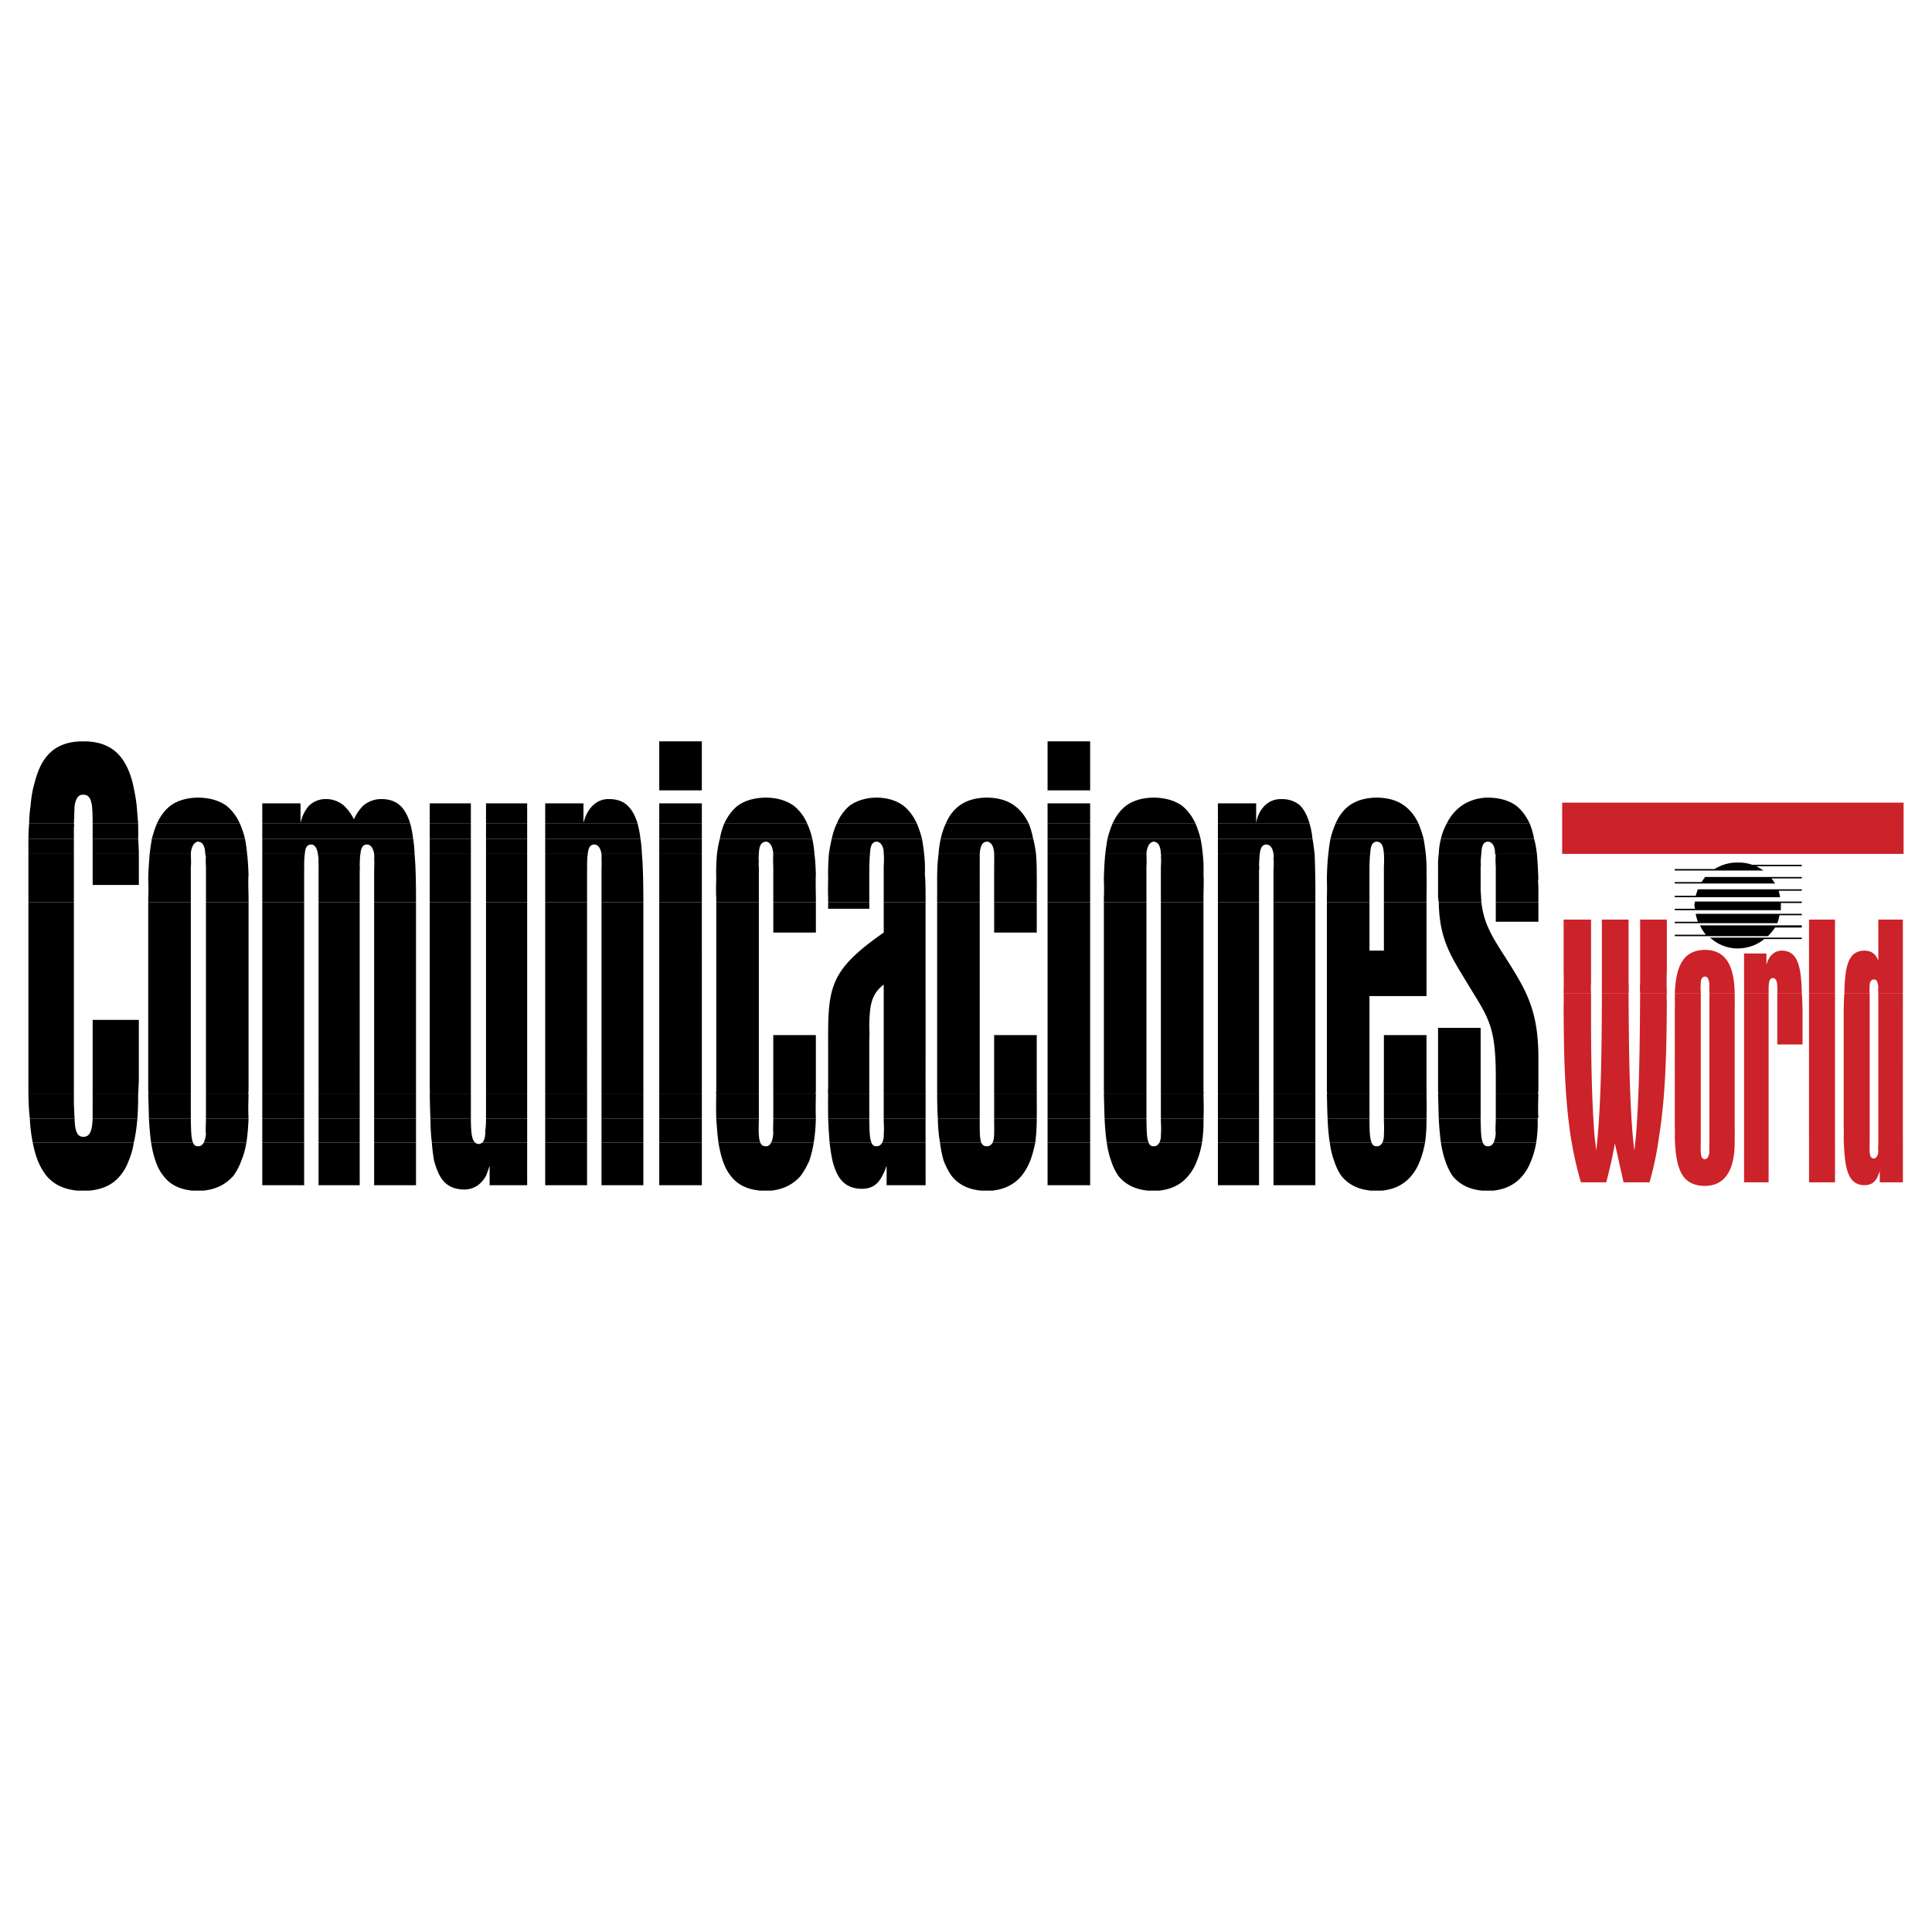 <svg xmlns="http://www.w3.org/2000/svg" width="2500" height="2500" viewBox="0 0 192.756 192.756"><g fill-rule="evenodd" clip-rule="evenodd"><path fill="#fff" d="M0 0h192.756v192.756H0V0z"/><path d="M4.635 117.311c.737.869 1.747 1.355 3.101 1.48h1.151c1.37-.125 2.376-.607 3.093-1.48H4.635zm144.322 1.48h-1.066c-1.342-.129-2.291-.639-2.977-1.48h6.984c-.714.859-1.697 1.353-2.941 1.48zm-11.088 0h-1.072c-1.35-.129-2.299-.639-2.973-1.48h6.984c-.706.859-1.687 1.353-2.939 1.48zm-22.248 0h-1.072c-1.346-.129-2.295-.639-2.977-1.48h6.984c-.699.859-1.679 1.353-2.935 1.48zm-16.642 0h-1.072c-1.361-.129-2.308-.639-2.968-1.48h6.986c-.722.859-1.706 1.353-2.946 1.48zm-22.046 0h-1.072c-1.383-.129-2.328-.639-2.959-1.48h6.985c-.749.859-1.736 1.353-2.954 1.48zm-56.654 0h-1.072c-1.34-.129-2.283-.639-2.906-1.48h6.985c-.757.859-1.745 1.353-3.007 1.48zm5.888-1.48v.936h4.177v-.936h-4.177zm5.617 0v.936h4.104v-.936h-4.104zm5.545 0v.936h4.176v-.936h-4.176zm6.552 0c.504.902 1.276 1.354 2.448 1.369.938-.016 1.666-.49 2.161-1.369h-4.609zm4.969 0v.936h3.745v-.936H48.85zm5.545 0v.936h4.177v-.936h-4.177zm5.617 0v.936h4.176v-.936h-4.176zm5.761 0v.936h4.249v-.936h-4.249zm17.859 0c.503.859 1.266 1.289 2.376 1.297.939-.008 1.578-.414 2.017-1.297h-4.393zm4.825 0v.936h3.889v-.936h-3.889zm16.059 0v.936h4.248v-.936h-4.248zm16.994 0v.936h4.105v-.936h-4.105zm5.545 0v.936h4.178v-.936h-4.178zM3.771 115.799c.236.58.521 1.08.864 1.512h7.345c.368-.432.652-.93.864-1.512H3.771zm11.738 0c.184.572.435 1.074.792 1.512h6.985c.308-.436.594-.938.792-1.512h-8.569zm10.658 0v1.512h4.177v-1.512h-4.177zm5.617 0v1.512h4.104v-1.512h-4.104zm5.545 0v1.512h4.176v-1.512h-4.176zm5.976 0c.167.584.343 1.084.576 1.512h4.609c.121-.307.244-.639.36-1.008v1.008h3.745v-1.512h-9.29zm11.09 0v1.512h4.177v-1.512h-4.177zm5.617 0v1.512h4.176v-1.512h-4.176zm5.761 0v1.512h4.249v-1.512h-4.249zm6.337 0c.193.572.444 1.074.792 1.512h6.985c.317-.436.603-.938.864-1.512H72.11zm10.946 0c.148.59.331 1.09.576 1.512h4.393c.173-.301.303-.631.432-1.008v1.008h3.889v-1.512h-9.29zm11.09 0c.226.572.477 1.074.792 1.512h6.986c.35-.436.635-.938.863-1.512h-8.641zm10.37 0v1.512h4.248v-1.512h-4.248zm6.336 0c.178.572.43 1.074.721 1.512h6.984a4.72 4.72 0 0 0 .865-1.512h-8.57zm10.658 0v1.512h4.105v-1.512h-4.105zm5.545 0v1.512h4.178v-1.512h-4.178zm6.049 0c.17.572.42 1.074.721 1.512h6.984c.367-.436.652-.938.865-1.512h-8.57zm11.089 0a6.23 6.23 0 0 0 .721 1.512h6.984c.361-.436.65-.938.865-1.512h-8.57zM3.267 113.998c.128.664.297 1.264.504 1.801h9.073a7.285 7.285 0 0 0 .504-1.801H3.267zm11.81 0c.104.654.238 1.258.432 1.801h8.569c.235-.539.393-1.139.504-1.801h-4.249c-.137.232-.32.381-.576.361-.237.02-.407-.115-.504-.361h-4.176zm11.09 0v1.801h4.177v-1.801h-4.177zm5.617 0v1.801h4.104v-1.801h-4.104zm5.545 0v1.801h4.176v-1.801h-4.176zm5.76 0c.039.668.128 1.268.216 1.801h9.29v-1.801H48.13a.888.888 0 0 1-.36.145c-.162-.02-.288-.064-.36-.145h-4.321zm11.306 0v1.801h4.177v-1.801h-4.177zm5.617 0v1.801h4.176v-1.801h-4.176zm5.761 0v1.801h4.249v-1.801h-4.249zm5.905 0c.112.654.247 1.258.432 1.801h8.642c.172-.539.33-1.139.432-1.801h-4.249c-.12.244-.307.381-.504.361-.3.02-.47-.115-.576-.361h-4.177zm11.09 0c.08.67.171 1.268.288 1.801h9.289v-1.801h-4.32c-.143.232-.327.381-.576.361-.244.02-.414-.115-.504-.361h-4.177zm11.018 0c.074.654.208 1.258.36 1.801h8.641c.205-.539.363-1.139.504-1.801h-4.248c-.158.244-.346.381-.576.361-.268.02-.438-.115-.576-.361h-4.105zm10.73 0v1.801h4.248v-1.801h-4.248zm5.904 0c.098.654.232 1.258.432 1.801h8.57c.229-.539.387-1.139.504-1.801h-4.248c-.145.232-.328.381-.576.361-.244.02-.414-.115-.504-.361h-4.178zm11.09 0v1.801h4.105v-1.801h-4.105zm5.545 0v1.801h4.178v-1.801h-4.178zm5.617 0c.09.654.223 1.258.432 1.801h8.57c.221-.539.377-1.139.504-1.801h-4.248c-.145.244-.33.381-.576.361-.252.02-.424-.115-.506-.361h-4.176zm11.09 0c.102.654.236 1.258.432 1.801h8.57a8.636 8.636 0 0 0 .504-1.801h-4.248c-.131.244-.318.381-.576.361-.24.02-.41-.115-.504-.361h-4.178z"/><path d="M2.979 111.621c.037.854.14 1.652.288 2.377h10.082c.176-.725.279-1.523.36-2.377H9.244c-.063 1.162-.238 1.799-.936 1.801-.655-.002-.835-.686-.864-1.801H2.979zm11.882 0c.046.836.112 1.639.216 2.377h4.177c-.185-.432-.185-1.18-.216-2.16v-.217h-4.177zm5.688 0v.217c-.033.688-.033 1.135 0 1.297-.033.312-.103.627-.216.863h4.249c.117-.727.178-1.527.216-2.377h-4.249zm5.618 0v2.377h4.177v-2.377h-4.177zm5.617 0v2.377h4.104v-2.377h-4.104zm5.545 0v2.377h4.176v-2.377h-4.176zm5.616 0c.005.854.048 1.654.144 2.377h4.321c-.384-.322-.416-1.172-.432-2.377h-4.033zm5.545 0c-.001.658-.048 1.033-.072 1.152.024.59-.095 1.016-.288 1.225h4.465v-2.377H48.49zm5.905 0v2.377h4.177v-2.377h-4.177zm5.617 0v2.377h4.176v-2.377h-4.176zm5.761 0v2.377h4.249v-2.377h-4.249zm5.689 0c.056.836.121 1.639.216 2.377h4.176c-.176-.432-.176-1.18-.144-2.16v-.217h-4.248zm5.689 0v.217c-.024.688-.024 1.07 0 1.225-.024.373-.091.699-.216.936h4.249c.125-.727.187-1.527.216-2.377h-4.249v-.001zm5.473 0c.041.855.085 1.656.145 2.377h4.177c-.191-.432-.191-1.18-.216-2.16v-.217h-4.106zm5.544 0v.217c.033.688.033 1.135 0 1.297a1.72 1.72 0 0 1-.144.863h4.32v-2.377h-4.176zm5.401 0c.017.836.083 1.639.216 2.377h4.105c-.143-.432-.143-1.18-.145-2.16v-.217h-4.176zm5.617 0v.217c.01.688.01 1.07 0 1.225.01.373-.057.699-.143.936h4.248a19.22 19.22 0 0 0 .145-2.377h-4.25v-.001zm5.33 0v2.377h4.248v-2.377h-4.248zm5.689 0c.039.836.104 1.639.215 2.377h4.178c-.191-.432-.191-1.18-.217-2.16v-.217h-4.176zm5.615 0v.217c.033.688.033 1.135 0 1.297a1.73 1.73 0 0 1-.143.863h4.248c.109-.727.172-1.527.145-2.377h-4.25zm5.69 0v2.377h4.105v-2.377h-4.105zm5.545 0v2.377h4.178v-2.377h-4.178zm5.4 0c.033.836.098 1.639.217 2.377h4.176c-.199-.432-.199-1.18-.215-2.16v-.217h-4.178zm5.617 0v.217c.025.688.025 1.07 0 1.225.025.373-.043.699-.143.936h4.248c.102-.727.162-1.527.145-2.377h-4.25v-.001zm5.473 0c.045.836.111 1.639.217 2.377h4.178c-.188-.432-.188-1.18-.217-2.16v-.217h-4.178zm5.689 0v.217c-.035.688-.035 1.07 0 1.225-.035.373-.102.699-.215.936h4.248c.113-.727.176-1.527.145-2.377h-4.178v-.001z"/><path d="M2.834 109.174c.017.877.053 1.678.145 2.447h4.464c-.037-.449-.037-.93-.072-1.439v-1.008H2.834zm6.41 0v1.008c-.003.518-.003.996 0 1.439h4.465c.05-.77.086-1.568.072-2.447H9.244zm5.545 0c.035.861.047 1.662.072 2.447h4.176v-2.447h-4.248zm5.76 0v2.447h4.249c-.035-.061-.034-.09 0-.143-.034-.332-.034-1.068 0-2.305h-4.249v.001zm5.618 0v2.447h4.177v-2.447h-4.177zm5.617 0v2.447h4.104v-2.447h-4.104zm5.545 0v2.447h4.176v-2.447h-4.176zm5.545 0c.021.877.03 1.676.072 2.447h4.033c.016-.039.016-.047 0-.07v-2.377h-4.105zm5.616 0V111.621h4.105v-2.447H48.49zm5.905 0v2.447h4.177v-2.447h-4.177zm5.617 0v2.447h4.176v-2.447h-4.176zm5.761 0v2.447h4.249v-2.447h-4.249zm5.689 0a46.4 46.4 0 0 0 0 2.447h4.249v-2.447h-4.249zm5.689 0v2.447H81.4c-.025-.061-.025-.09 0-.143-.025-.332-.025-1.068 0-2.305h-4.249v.001zm5.473 0c-.018.877-.008 1.678 0 2.447h4.105v-2.447h-4.105zm5.544 0v2.447h4.177v-2.447h-4.177zm5.33 0c.006.861.018 1.662.072 2.447h4.177v-2.447h-4.249zm5.688 0v2.447h4.25a.428.428 0 0 0 0-.143c.008-.332.008-1.068 0-2.305h-4.25v.001zm5.33 0v2.447h4.248v-2.447h-4.248zm5.617 0c.027.861.041 1.662.072 2.447h4.176v-2.447h-4.248zm5.687 0v2.447h4.25c.031-.061.031-.09 0-.143.031-.332.031-1.068 0-2.305h-4.25v.001zm5.69 0v2.447h4.105v-2.447h-4.105zm5.545 0v2.447h4.178v-2.447h-4.178zm5.328 0c.021.861.033 1.662.072 2.447h4.178v-2.447h-4.25zm5.689 0v2.447h4.25c.021-.061.021-.09 0-.143.021-.332.021-1.068 0-2.305h-4.25v.001zm5.403 0c.033.861.045 1.662.07 2.447h4.178v-2.447h-4.248zm5.759 0v2.447h4.178c.035-.061.035-.09.072-.143-.037-.332-.037-1.068 0-2.305h-4.25v.001z"/><path d="M2.834 90.018V109.174h4.537V90.018H2.834zm11.955 0v18.869a.434.434 0 0 1 0 .287h4.249V90.018h-4.249zm5.76 0v19.156h4.249a.416.416 0 0 1 0-.287V90.018h-4.249zm5.618 0v19.156h4.177V90.018h-4.177zm5.617 0v19.156h4.104V90.018h-4.104zm5.545 0v19.156h4.176V90.018h-4.176zm5.545 0v18.652a2.35 2.35 0 0 1 0 .504h4.104V90.018h-4.104zm5.616 0v19.156h4.105V90.018H48.49zm5.905 0v19.156h4.177V90.018h-4.177zm5.617 0v19.156h4.176V90.018h-4.176zm5.761 0v19.156h4.249V90.018h-4.249zm5.689 0v18.869a.454.454 0 0 0 0 .287h4.249V90.018h-4.249zm5.689 0v3.025H81.4v-3.025h-4.249zm5.473 0v.648h4.105v-.648h-4.105zm5.544 0v3.025c-5.373 3.75-5.566 5.414-5.545 10.945v4.609a2.63 2.63 0 0 0 0 .576h4.105v-5.258c.025-.729.025-1.111 0-1.367.025-2.238.169-3.324 1.44-4.32v10.945h4.177V90.018h-4.177zm5.33 0v18.869c.003.098.003.201 0 .287h4.249V90.018h-4.249zm5.688 0v3.025h4.25v-3.025h-4.25zm5.33 0v19.156h4.248V90.018h-4.248zm5.617 0v18.869a.558.558 0 0 1 0 .287h4.248V90.018h-4.248zm5.687 0v19.156h4.25a.454.454 0 0 0 0-.287V90.018h-4.25zm5.69 0v19.156h4.105V90.018h-4.105zm5.545 0v19.156h4.178V90.018h-4.178zm5.328 0v18.869c.02.098.02.201 0 .287h4.25v-9.793h5.689v-9.363h-4.25v4.825h-1.439v-4.825h-4.25zm11.162 0c.059 3.78 1.281 5.478 2.881 8.138 2.051 3.369 2.773 4.137 2.809 9v2.018h4.25a.384.384 0 0 1 0-.287v-3.602c-.037-2.992-.52-5.102-1.945-7.561-1.869-3.278-3.408-4.75-3.744-7.707h-4.251v.001zm5.689 0v1.945h4.25v-1.945h-4.25zM13.78 109.174c.042-.412.046-.857.072-1.297v-6.121H9.244v7.418h4.536zm67.619 0a.558.558 0 0 1 0-.287v-5.617H77.15v5.904h4.249zm22.037 0a1.716 1.716 0 0 0 0-.287v-5.617h-4.25v5.904h4.25zm38.886 0a.66.66 0 0 0 0-.287v-5.617h-4.25v5.904h4.25zm5.401 0v-6.625h-4.248v6.338a.484.484 0 0 1 0 .287h4.248z"/><path d="M2.834 85.194v4.824h4.537v-4.824H2.834zm6.41 0v3.097h4.609v-3.097H9.244zm5.689 0a40.083 40.083 0 0 0-.144 2.448c.032.902.032 1.542 0 1.872v.504h4.249V86.49c.031-.312.031-.503 0-1.296.031.015.032.004 0 0h-4.105zm5.545 0c.036.101.039.219.072.36-.033.049-.033.369 0 .936v3.528h4.249v-.504c-.034-1.29-.034-2.057 0-2.232-.034-.765-.066-1.458-.144-2.088h-4.177zm5.689 0v4.824h4.177V86.85a6.105 6.105 0 0 0 0-.576c.009-.403.015-.78.072-1.08h-4.249zm5.544 0c.03.138.041.298.072.504-.031.161.017.544 0 1.152v3.168h4.104V86.85a3.692 3.692 0 0 0 0-.576c.015-.395.021-.774.072-1.08h-4.248zm5.618 0c.012.138.022.298 0 .504.022.161.022.544 0 1.152v3.168h4.176v-.288c-.003-1.766-.029-3.267-.144-4.536h-4.032zm5.545 0v4.824h4.104v-4.824h-4.104zm5.616 0v4.824h4.105v-4.824H48.49zm5.905 0v4.824h4.177V86.85a6.147 6.147 0 0 0 0-.576c.009-.395.015-.774.072-1.08h-4.249zm5.617 0c.006.138.017.298 0 .504.017.161.017.544 0 1.152v3.168h4.176v-.288c-.008-1.766-.034-3.267-.144-4.536h-4.032zm5.761 0v4.824h4.249v-4.824h-4.249zm5.761 0a19.879 19.879 0 0 0-.072 2.448c-.031.902-.031 1.542 0 1.872v.504h4.249V86.49a1.335 1.335 0 0 1 0-.504 3.426 3.426 0 0 1 0-.792h-4.177zm5.617 0a.15.15 0 0 0 0 .144c-.024.201-.024.584 0 1.152v3.528H81.4v-.504c-.025-1.29-.025-2.057 0-2.232-.025-.765-.058-1.458-.144-2.088h-4.105zm5.545 0c-.053.74-.093 1.561-.072 2.448-.021.902-.021 1.542 0 1.872v.504h4.105V86.49c.025-.504.025-.944.072-1.296h-4.105zm5.472 0c.034.004.034.014 0 0 .033.153.033.601 0 1.296v3.528h4.177v-.504c.007-1.29-.041-2.057-.072-2.232a13.783 13.783 0 0 0-.072-2.088h-4.033zm5.474 0c-.103.737-.141 1.558-.144 2.448.003.902.003 1.542 0 1.872v.504h4.249V86.49c.002-.184.002-.312 0-.504.002-.295.004-.563 0-.792h-4.105zm5.544 0a.35.35 0 0 1 0 .144c.01.201.01.584 0 1.152v3.528h4.25v-.504c.008-1.29.008-2.057 0-2.232a24.36 24.36 0 0 0-.072-2.088h-4.178zm5.33 0v4.824h4.248v-4.824h-4.248zm5.759 0c-.08.737-.117 1.558-.143 2.448.025.902.025 1.542 0 1.872v.504h4.248V86.49c.025-.312.025-.503 0-1.296.025.015.025.004 0 0h-4.105zm5.545 0a.704.704 0 0 1 0 .36c.033.049.033.369 0 .936v3.528h4.25v-.504c.031-1.29.031-2.057 0-2.232a13.768 13.768 0 0 0-.072-2.088h-4.178zm5.69 0v4.824h4.105V86.85a2.221 2.221 0 0 0 0-.576c.025-.395.031-.774.072-1.08h-4.177zm5.545 0c.023.138.035.298 0 .504.035.161.035.544 0 1.152v3.168h4.178v-.288a97.524 97.524 0 0 0-.072-4.536h-4.106zm5.472 0c-.088.737-.125 1.558-.145 2.448.02.902.02 1.542 0 1.872v.504h4.25V86.49c.016-.51.021-.947.072-1.296h-4.177zm5.545 0c.025.352.025.792 0 1.296v3.528h4.25v-.504c.021-1.29.021-2.057 0-2.232.021-.765-.01-1.458-.072-2.088h-4.178zm5.473 0c-.033.212-.041.437-.07.648v3.672c.029.153.031.314.07.504h4.25a80.48 80.48 0 0 0-.072-1.224V86.49a1.47 1.47 0 0 0 0-.504c.029-.295.033-.563.072-.792h-4.25zm5.617 0c.037.043.037.097.072.144-.035.201-.035.584 0 1.152v3.528h4.25v-1.584c-.037-.465-.037-.657 0-.72a50.868 50.868 0 0 0-.145-2.52h-4.177z"/><path d="M2.834 84.978v.216h4.537v-1.513H2.834v1.297zm6.41-1.297v1.513h4.609v-.216c-.026-.455-.03-.88-.072-1.297H9.244zm5.905 0c-.072.466-.152.966-.216 1.513h4.104c.04-.693.328-1.19.72-1.225.458.035.696.428.72 1.225h4.177a12.77 12.77 0 0 0-.216-1.513h-9.289zm11.018 0v1.513h4.249c.037-.601.199-.934.647-.937.315.003.571.334.648.937h4.249c.055-.584.229-.934.648-.937.369.003.625.334.721.937h4.032a10.479 10.479 0 0 0-.144-1.513h-15.05zm16.707 0v1.513h4.104v-1.513h-4.104zm5.616 0v1.513h4.105v-1.513H48.49zm5.905 0v1.513h4.249c.048-.584.223-.934.647-.937.363.003.619.334.721.937h4.032a11.93 11.93 0 0 0-.144-1.513h-9.505zm11.378 0v1.513h4.249v-1.513h-4.249zm6.049 0c-.135.466-.215.966-.288 1.513h4.176c.029-.75.181-1.19.72-1.225.379.035.659.428.72 1.225h4.104a9.888 9.888 0 0 0-.216-1.513h-9.216zm11.162 0c-.116.466-.198.967-.288 1.513H86.8c.027-.776.185-1.19.648-1.225.457.035.744.531.72 1.225h4.033a19.17 19.17 0 0 0-.216-1.513h-9.001zm10.874 0a9.888 9.888 0 0 0-.216 1.513h4.104c.062-.75.215-1.19.721-1.225.412.035.693.428.719 1.225h4.178c-.074-.547-.152-1.047-.287-1.513h-9.219zm10.658 0v1.513h4.248v-1.513h-4.248zm5.976 0c-.078.466-.158.966-.217 1.513h4.105c.033-.693.32-1.19.721-1.225.451.035.689.428.719 1.225h4.178a16.17 16.17 0 0 0-.217-1.513h-9.289zm11.018 0v1.513h4.178c.064-.584.24-.934.646-.937.381.003.637.334.721.937h4.105c-.074-.547-.123-1.048-.217-1.513h-9.433zm11.234 0a16.17 16.17 0 0 0-.217 1.513h4.178c.035-.796.203-1.19.648-1.225.512.035.67.448.719 1.225h4.178a25.664 25.664 0 0 0-.217-1.513h-9.289zm11.018 0c-.123.479-.199.98-.217 1.513h4.25c.018-.75.17-1.19.648-1.225.439.035.721.428.719 1.225h4.178c-.072-.548-.15-1.047-.289-1.513h-9.289z"/><path d="M2.907 82.169c-.047.495-.064.994-.072 1.512h4.537v-1.152a.63.63 0 0 0 0-.36H2.907zm6.337 0a7.195 7.195 0 0 0 0 .36v1.152h4.537c.024-.517.007-1.016 0-1.512H9.244zm6.409 0c-.19.458-.349.959-.504 1.512h9.29a8.994 8.994 0 0 0-.504-1.512h-8.282zm10.514 0v1.512h15.05a10.734 10.734 0 0 0-.288-1.512H26.167zm16.707 0v1.512h4.104v-1.512h-4.104zm5.616 0v1.512h4.105v-1.512H48.49zm5.905 0v1.512h9.506a11.338 11.338 0 0 0-.288-1.512h-9.218zm11.378 0v1.512h4.249v-1.512h-4.249zm6.481 0c-.181.458-.34.959-.432 1.512h9.218a7.621 7.621 0 0 0-.504-1.512h-8.282zm11.234 0c-.226.46-.387.96-.504 1.512h9.001a11.444 11.444 0 0 0-.504-1.512h-7.993zm10.874 0c-.22.458-.379.959-.504 1.512h9.218a8.032 8.032 0 0 0-.434-1.512h-8.28zm10.154 0v1.512h4.248v-1.512h-4.248zm6.48 0c-.195.458-.355.959-.504 1.512h9.289a10.224 10.224 0 0 0-.504-1.512h-8.281zm10.514 0v1.512h9.434a7.676 7.676 0 0 0-.287-1.512h-9.147zm11.738 0a9.336 9.336 0 0 0-.504 1.512h9.289a12.868 12.868 0 0 0-.504-1.512h-8.281zm11.09 0a5.757 5.757 0 0 0-.576 1.512h9.289a6.93 6.93 0 0 0-.432-1.512h-8.281z"/><path d="M3.051 80.369a13.569 13.569 0 0 0-.144 1.801h4.465c.036-.709.045-1.314.072-1.801H3.051zm6.121 0c.058.489.067 1.1.072 1.801h4.537c-.05-.621-.096-1.222-.144-1.801H9.172zm7.849 0c-.567.441-1.021 1.041-1.368 1.801h8.281c-.344-.759-.807-1.358-1.368-1.801h-5.545zm9.146 0v1.801H40.93c-.239-.777-.56-1.376-1.008-1.801h-3.673a4.63 4.63 0 0 0-.936 1.369c-.293-.565-.633-1.022-1.008-1.369h-3.457c-.391.421-.691 1.001-.864 1.729v-1.729h-3.817zm16.707 0v1.801h4.104v-1.801h-4.104zm5.616 0v1.801h4.105v-1.801H48.49zm5.905 0v1.801h9.218c-.236-.777-.552-1.376-1.008-1.801h-3.457c-.44.414-.744.985-.936 1.729v-1.729h-3.817zm11.378 0v1.801h4.249v-1.801h-4.249zm7.85 0c-.559.441-1.013 1.041-1.369 1.801h8.282c-.335-.759-.798-1.358-1.368-1.801h-5.545zm11.161 0a4.615 4.615 0 0 0-1.296 1.801h7.993c-.348-.757-.803-1.358-1.368-1.801h-5.329zm10.946 0c-.597.441-1.051 1.041-1.368 1.801h8.281c-.373-.759-.836-1.358-1.439-1.801H95.73zm8.786 0v1.801h4.248v-1.801h-4.248zm7.849 0c-.574.441-1.029 1.041-1.369 1.801h8.281c-.35-.759-.812-1.358-1.367-1.801h-5.545zm9.145 0v1.801h9.146c-.219-.777-.535-1.376-.938-1.801h-3.527c-.424.414-.727.985-.865 1.729v-1.729h-3.816zm13.107 0c-.584.441-1.037 1.041-1.369 1.801h8.281c-.359-.759-.822-1.358-1.439-1.801h-5.473zm11.233 0a4.764 4.764 0 0 0-1.512 1.801h8.281c-.35-.756-.801-1.355-1.367-1.801h-5.402zM3.483 77.993c-.219.698-.359 1.497-.432 2.376h4.393c.132-.702.357-1.097.864-1.08.532-.017.758.388.864 1.08h4.464a19.743 19.743 0 0 0-.432-2.376H3.483zm62.29 0v.864h4.249v-.864h-4.249zm38.743 0v.864h4.248v-.864h-4.248zm-81.95 2.376c-.749-.515-1.662-.777-2.809-.792-1.094.015-2.006.277-2.736.792h5.545zm7.417 0v-.216h-3.817v.216h3.817zm4.321 0a2.738 2.738 0 0 0-1.8-.647 2.394 2.394 0 0 0-1.656.647h3.456zm5.617 0c-.471-.429-1.091-.649-1.873-.647-.691-.002-1.286.234-1.8.647h3.673zm7.057 0v-.216h-4.104v.216h4.104zm5.617 0v-.216H48.49v.216h4.105zm5.617 0v-.216h-3.817v.216h3.817zm4.392 0c-.45-.429-1.061-.649-1.872-.647a2.171 2.171 0 0 0-1.584.647h3.456zm7.418 0v-.216h-4.249v.216h4.249zm9.145 0c-.74-.515-1.654-.777-2.737-.792-1.158.015-2.07.277-2.808.792h5.545zm10.946 0c-.706-.513-1.581-.777-2.664-.792-1.047.015-1.929.28-2.665.792h5.329zm11.09 0c-.707-.515-1.621-.777-2.736-.792-1.125.015-2.037.277-2.737.792h5.473zm7.561 0v-.216h-4.248v.216h4.248zm9.146 0c-.756-.515-1.67-.777-2.809-.792-1.102.015-2.014.277-2.736.792h5.545zm7.416 0v-.216h-3.816v.216h3.816zm4.393 0c-.504-.429-1.115-.649-1.871-.647-.666-.002-1.232.226-1.656.647h3.527zm10.371 0c-.693-.515-1.605-.777-2.736-.792-1.109.015-2.021.277-2.736.792h5.472zm11.162 0c-.729-.513-1.641-.777-2.809-.792-.988.015-1.873.3-2.594.792h5.403zM13.205 77.993c-.71-2.623-2.094-3.944-4.646-4.028H8.06c-2.523.084-3.906 1.406-4.577 4.028h9.722zm52.568-4.029h4.249v4.028h-4.249v-4.028zm38.743 0h4.248v4.028h-4.248v-4.028z"/><path d="M156.725 113.494c.25 1.51.562 2.994 1.008 4.465h2.52c.344-1.268.633-2.572.865-3.889.289 1.316.578 2.582.863 3.889h2.592c.424-1.467.73-2.951.938-4.465h-2.305c-.057.453-.1.891-.145 1.297-.051-.404-.096-.84-.145-1.297h-3.527c-.035.453-.078.891-.145 1.297a14.909 14.909 0 0 0-.145-1.297h-2.374zm10.369 0c.105 2.955.578 4.809 3.023 4.824 1.945-.016 2.959-1.512 2.953-4.393a5.004 5.004 0 0 0 0-.432h-2.52v.648c-.021.4-.021.668 0 .721-.021.445-.195.791-.434.791-.457 0-.457-.574-.432-1.512v-.648h-2.59v.001zm6.912 0v4.465h2.449v-4.465h-2.449zm6.482 0v4.465h2.592v-4.465h-2.592zm3.457 0c.08 3.184.422 4.73 2.088 4.752.766-.021 1.199-.365 1.512-1.439v1.152h2.305v-4.465h-2.45v.576c-.023.395-.023.703 0 .793-.023.408-.197.715-.432.719-.461-.004-.461-.58-.432-1.512v-.576h-2.591z" fill="#cc2229"/><path d="M156.004 99.092c.016.424.016.838 0 1.225.016 4.633.078 8.986.721 13.178h2.375c-.318-3.889-.379-8.697-.359-14.402h-2.737v-.001zm3.816 0c-.014 5.65-.076 10.436-.432 14.402h3.527c-.34-3.885-.402-8.67-.432-14.402h-2.663zm3.817 0c-.035 5.65-.098 10.436-.432 14.402h2.305c.697-4.318.762-8.826.791-13.609a3.625 3.625 0 0 1 0-.793h-2.664zm3.457 0c.02.174.018.348 0 .504.018.559.018.941 0 1.152v11.594c.018.41.021.793 0 1.152h2.592V99.092h-2.592zm3.457 0v14.402h2.52c.006-.266.006-.643 0-1.152v-11.594c.006-.785.006-1.246 0-1.367a2.321 2.321 0 0 0 0-.289h-2.52zm3.455 0v14.402h2.449V99.092c.006.02.006.014 0 0h-2.449zm3.314 0c.01.013.01.019 0 0v5.113h2.52v-3.385c-.02-.609-.025-1.191-.072-1.729h-2.448v.001zm3.168 0v14.402h2.592V99.092h-2.592zm3.528 0c-.051.537-.057 1.119-.07 1.729v11.449c.014.416.018.836 0 1.225h2.592v-14.33c-.029-.002-.029-.033 0-.072h-2.522v-.001zm3.384 0c-.023.037-.023.068 0 .072v14.33h2.449V99.092H187.4z" fill="#cc2229"/><path d="M158.74 99.092a7.203 7.203 0 0 1 0-1.08v-6.265h-2.736v5.041a55.35 55.35 0 0 1 0 2.305h2.736v-.001zm3.744 0a8.453 8.453 0 0 0 0-1.08v-6.265h-2.664v6.265a32.37 32.37 0 0 0 0 1.08h2.664zm3.817 0a30.546 30.546 0 0 1 0-2.305v-5.041h-2.664v6.265a6.708 6.708 0 0 0 0 1.08h2.664v.001zm3.385 0v-.145c-.025-.213-.025-.328 0-.791-.025-.42.148-.727.432-.721.266-.006.412.301.434.936-.021.018-.021.209 0 .576v.145h2.52c-.053-2.904-.984-4.309-2.953-4.321-2.049.012-2.91 1.417-3.023 4.321h2.59zm6.769 0a2.286 2.286 0 0 0 0-.287c.006-.723.035-1.221.432-1.225.27.004.443.311.434.863.01.098.01.32 0 .648h2.447c-.059-2.842-.465-4.232-2.016-4.249-.711.016-1.291.515-1.514 1.44V95.13h-2.232v3.96h2.449v.002zm6.625 0v-7.345h-2.592v7.345h2.592zm3.457 0a2.414 2.414 0 0 1 0-.648c-.029-.438.145-.744.432-.719.264-.025.408.281.432.863-.023.066-.023.225 0 .504h2.449v-7.345h-2.45v4.105c-.256-.685-.689-.992-1.367-1.008-1.58.016-1.969 1.407-2.018 4.249h2.522v-.001zM155.859 80.081h34.063v5.113h-34.063v-5.113z" fill="#cc2229"/><path d="M169.398 91.963h-2.305v.144h10.227c.098-.277.184-.53.215-.792h2.232v-.145h-10.586c.044.269.122.526.217.793zM176.383 93.403c.275-.274.512-.572.721-.865h2.664v-.216h-10.154c.137.351.363.659.576.936h-3.096v.145h9.289zM170.623 93.547a4.05 4.05 0 0 0 2.736 1.08c1.012-.009 1.943-.341 2.664-.937h3.744v-.144h-9.144v.001zM177.68 90.09h2.088v-.144H169.11c-.029.113-.037.247-.072.36.035.126.053.235.072.36h-2.016v.144h10.586c-.008-.176-.002-.32 0-.504-.002-.055.006-.15 0-.216zM177.463 88.866h2.305v-.144h-10.369c-.088.218-.137.396-.217.648h-2.088v.144h10.514c-.057-.235-.104-.44-.145-.648zM169.758 88.002h-2.664v.144h10.01c-.123-.15-.219-.328-.359-.504h3.023v-.144h-9.65c-.124.169-.235.347-.36.504zM174.799 86.274a3.89 3.89 0 0 0-1.439-.216c-.846-.016-1.625.237-2.305.648h-3.961v.145h8.857c-.254-.145-.488-.309-.721-.432h4.537v-.144h-4.968v-.001z"/></g></svg>